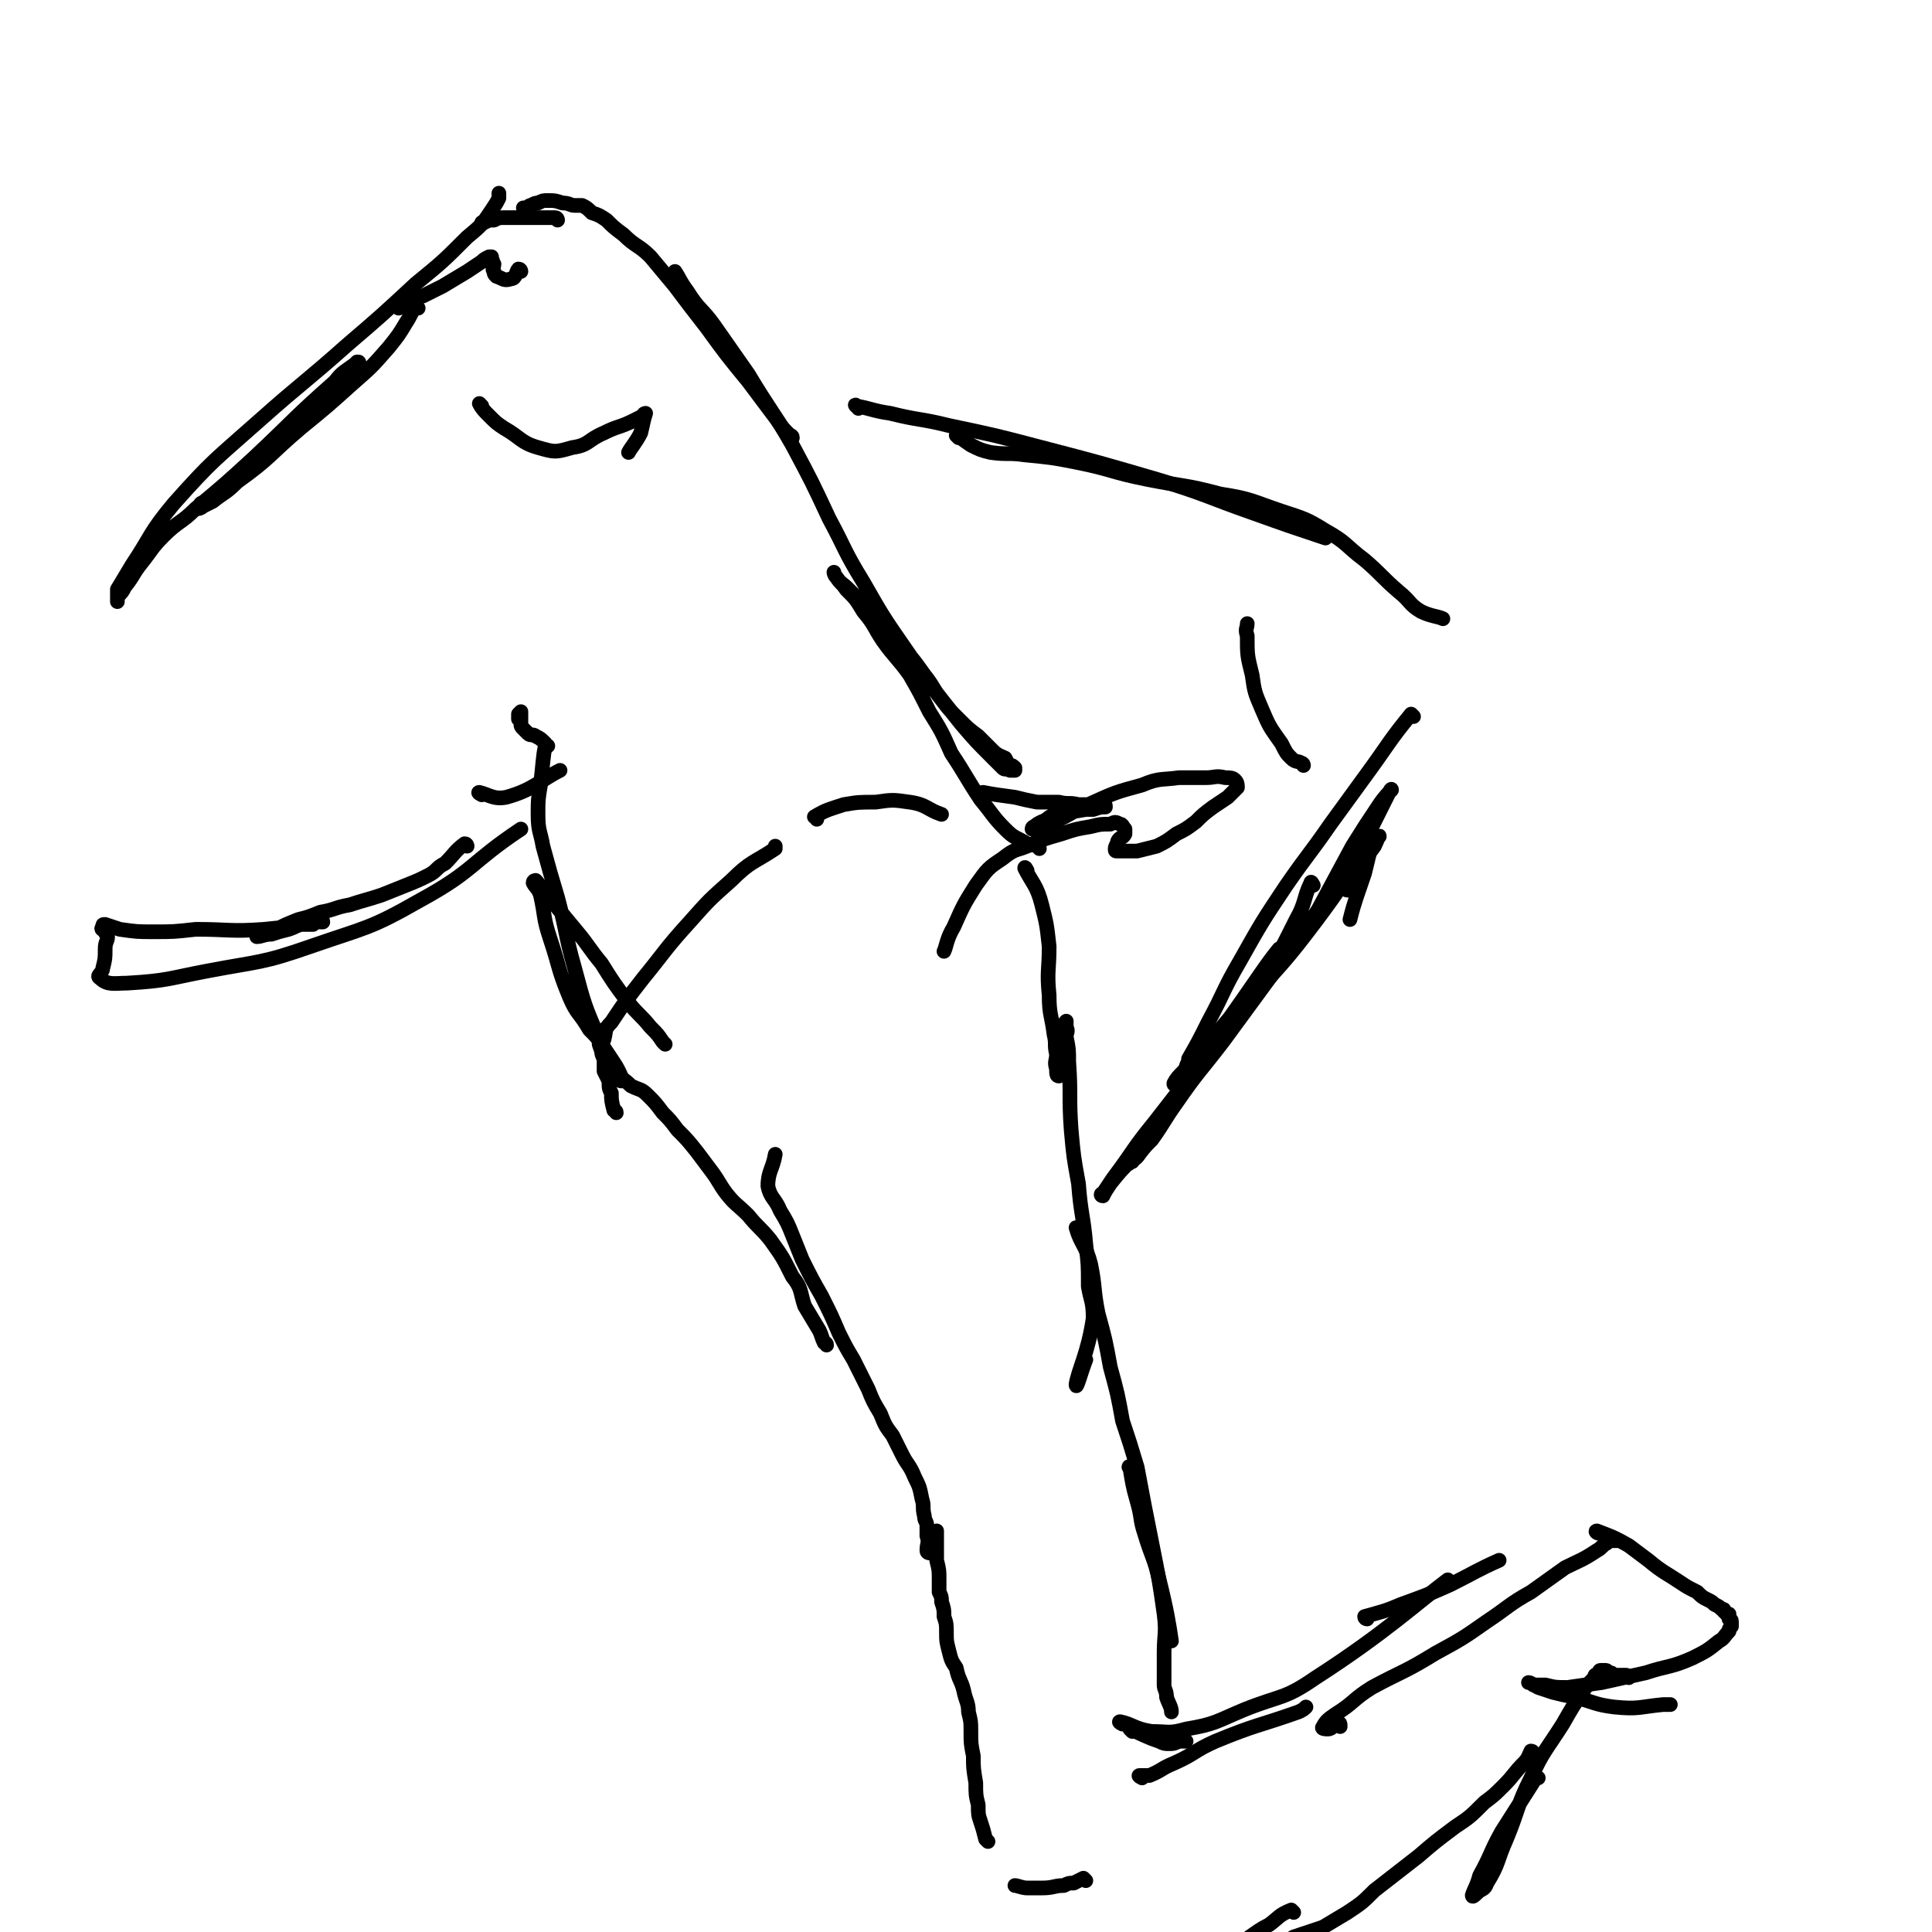 <svg viewBox='0 0 790 790' version='1.1' xmlns='http://www.w3.org/2000/svg' xmlns:xlink='http://www.w3.org/1999/xlink'><g fill='none' stroke='rgb(0,0,0)' stroke-width='6' stroke-linecap='round' stroke-linejoin='round'><path d='M404,753c0,0 -1,-1 -1,-1 -1,-4 -1,-4 -2,-7 -1,-3 -1,-3 -1,-7 -1,-4 -1,-4 -1,-9 -1,-6 -1,-6 -1,-11 -1,-5 -1,-5 -1,-10 0,-4 0,-4 -1,-8 0,-4 -1,-4 -2,-9 -1,-4 -2,-4 -3,-9 -2,-3 -2,-3 -3,-7 -1,-4 -1,-4 -1,-7 0,-4 0,-4 -1,-7 0,-3 0,-3 -1,-6 0,-2 0,-2 -1,-4 0,-2 0,-2 0,-5 0,-4 0,-4 -1,-8 0,-6 0,-7 0,-12 '/><path d='M380,635c0,0 -1,0 -1,-1 0,-3 1,-3 0,-6 0,-2 0,-2 0,-4 0,-2 -1,-2 -1,-4 -1,-4 0,-4 -1,-7 -1,-5 -1,-5 -3,-9 -2,-5 -3,-5 -5,-9 -2,-4 -2,-4 -4,-8 -3,-4 -3,-4 -5,-9 -3,-5 -3,-5 -5,-10 -3,-6 -3,-6 -6,-12 -3,-5 -3,-5 -6,-11 -3,-7 -3,-7 -7,-15 -4,-7 -4,-7 -8,-15 -2,-5 -2,-5 -4,-10 -2,-5 -2,-5 -5,-10 -2,-5 -4,-5 -5,-10 0,-6 2,-7 3,-13 '/><path d='M338,550c0,-1 -1,-1 -1,-1 -1,-2 -1,-3 -2,-5 -3,-5 -3,-5 -6,-10 -2,-6 -1,-7 -5,-12 -4,-8 -4,-8 -9,-15 -4,-5 -5,-5 -9,-10 -5,-5 -5,-4 -9,-9 -3,-4 -3,-5 -6,-9 -3,-4 -3,-4 -6,-8 -4,-5 -4,-5 -8,-9 -3,-4 -3,-4 -6,-7 -3,-4 -3,-4 -6,-7 -3,-3 -3,-2 -7,-4 -3,-3 -3,-2 -5,-5 -3,-3 -3,-3 -5,-7 -2,-2 -2,-2 -3,-5 0,-3 1,-4 2,-6 '/><path d='M252,455c0,-1 -1,-1 -1,-1 -1,-4 -1,-4 -1,-7 -1,-2 -1,-2 -1,-5 -1,-2 -1,-2 -2,-4 0,-3 0,-3 0,-5 -1,-2 -1,-2 -1,-4 0,-2 0,-2 1,-4 1,-4 0,-4 3,-7 6,-9 6,-9 13,-18 9,-11 9,-12 19,-23 8,-9 8,-9 17,-17 8,-8 9,-7 18,-13 0,-1 0,-1 0,-1 '/><path d='M334,335c0,-1 -1,-1 -1,-1 5,-3 6,-3 12,-5 6,-1 6,-1 13,-1 7,-1 7,-1 14,0 7,1 7,3 13,5 0,0 0,0 0,0 '/><path d='M420,356c0,0 -1,-2 -1,-1 3,6 5,7 7,15 2,8 2,8 3,17 0,10 -1,10 0,20 0,8 1,8 2,16 1,4 0,4 1,8 0,3 -1,3 0,6 0,2 0,3 1,3 0,0 1,-1 1,-2 1,-3 1,-3 2,-7 0,-3 0,-3 0,-6 0,-2 0,-2 0,-4 0,-1 0,-1 0,-2 0,-1 -1,-1 0,-1 0,0 0,-1 0,0 0,1 0,1 0,2 1,2 0,2 0,4 1,5 1,5 1,10 1,14 0,14 1,28 1,11 1,11 3,22 1,13 2,13 3,25 1,8 1,8 1,17 1,6 2,6 2,13 -2,14 -6,21 -7,27 0,3 2,-5 4,-10 '/><path d='M441,503c0,0 -1,-1 -1,-1 2,7 4,7 6,15 2,10 1,10 3,20 3,11 3,11 5,22 3,11 3,11 5,22 3,9 3,9 6,19 3,16 3,16 6,31 3,15 3,15 5,29 1,8 0,8 0,16 0,7 0,7 0,13 0,2 1,2 1,5 1,3 2,4 2,6 '/><path d='M463,601c-1,0 -2,-2 -1,-1 1,6 1,7 3,14 2,7 1,7 3,13 3,10 4,10 6,19 3,12 4,18 5,25 '/><path d='M463,708c0,0 -1,-1 -1,-1 5,2 6,3 12,5 2,1 2,1 4,1 2,0 2,0 4,-1 2,0 2,0 3,0 '/><path d='M467,727c0,0 -2,-1 -1,-1 1,0 2,0 4,0 5,-2 5,-3 10,-5 9,-4 8,-5 17,-9 17,-7 17,-6 34,-12 2,-1 2,-1 3,-2 '/><path d='M459,705c0,0 -2,-1 -1,-1 5,1 6,3 13,4 7,0 7,1 14,-1 12,-2 12,-3 24,-8 15,-6 16,-4 29,-13 28,-18 42,-31 54,-40 '/><path d='M559,662c0,0 -1,0 -1,-1 7,-2 8,-2 15,-5 11,-4 11,-4 20,-8 10,-5 11,-6 20,-10 '/><path d='M548,706c0,-1 0,-2 -1,-1 -2,0 -2,2 -4,2 -1,0 -3,0 -2,-1 1,-2 2,-3 5,-5 8,-5 7,-6 15,-11 13,-7 13,-6 26,-14 11,-6 11,-6 21,-13 9,-6 9,-7 18,-12 7,-5 7,-5 14,-10 6,-3 7,-3 13,-7 2,-1 2,-2 4,-3 1,-1 1,-1 2,-1 1,0 1,0 2,0 0,0 1,0 1,0 '/><path d='M654,627c-1,0 -2,-1 -1,-1 5,2 6,2 13,6 4,3 4,3 8,6 6,5 7,5 13,9 3,2 3,2 7,4 2,2 2,2 4,3 2,1 2,1 3,2 2,1 2,1 3,2 1,0 1,0 1,1 1,0 0,0 1,1 0,0 0,0 1,0 0,1 0,1 0,2 0,0 1,0 1,1 0,1 0,1 0,2 -1,1 -1,1 -1,2 -2,2 -2,3 -4,4 -5,4 -5,4 -11,7 -9,4 -10,3 -19,6 -9,2 -9,2 -18,4 -7,1 -7,1 -14,2 -5,0 -5,0 -9,-1 -3,0 -3,0 -5,0 -1,-1 -2,-1 -2,-1 1,0 2,1 4,2 3,1 3,1 6,2 4,1 4,1 9,2 8,2 8,3 16,4 10,1 10,0 20,-1 2,0 2,0 3,0 '/><path d='M666,686c0,0 0,0 -1,-1 -2,0 -2,0 -5,0 -1,-1 -1,-1 -2,-1 -1,-1 -1,-1 -2,-1 0,0 0,0 -1,0 -1,0 -1,0 -1,1 -2,1 -2,1 -2,2 -3,3 -3,3 -5,6 -4,6 -4,6 -8,13 -7,11 -8,11 -13,22 -6,12 -5,13 -10,25 -4,9 -3,10 -8,18 -1,3 -2,2 -4,4 -1,1 -2,2 -2,1 1,-3 2,-4 3,-8 5,-9 4,-9 9,-18 7,-11 7,-11 14,-22 0,0 0,0 1,0 '/><path d='M627,717c0,0 0,-1 -1,-1 -1,2 -1,3 -3,5 -4,4 -4,5 -8,9 -4,4 -4,4 -8,7 -6,6 -6,6 -12,10 -8,6 -8,6 -15,12 -9,7 -9,7 -18,14 -5,5 -5,5 -11,9 -5,3 -5,3 -10,6 -6,2 -6,2 -12,4 -3,2 -3,2 -7,4 -1,0 -2,0 -3,1 -1,0 -1,1 -2,0 0,0 -1,0 0,-1 1,0 2,0 3,0 '/><path d='M529,782c0,0 -1,-1 -1,-1 -5,2 -5,3 -9,6 -4,2 -5,3 -8,5 '/><path d='M444,769c0,0 -1,-1 -1,-1 -2,1 -2,1 -4,2 -2,0 -2,0 -4,1 -4,0 -4,1 -9,1 -3,0 -3,0 -6,0 -2,0 -4,-1 -5,-1 '/><path d='M272,427c0,0 0,0 -1,-1 -2,-3 -2,-3 -5,-6 -4,-5 -5,-5 -9,-10 -6,-8 -6,-8 -11,-16 -5,-6 -5,-7 -10,-13 -5,-6 -5,-6 -9,-11 -3,-4 -3,-4 -6,-7 -1,-2 -1,-2 -2,-3 0,0 -1,0 -1,1 1,2 2,2 3,5 2,9 1,9 4,18 4,12 3,12 8,24 3,7 4,6 8,13 3,3 3,3 5,6 2,3 2,3 4,6 2,3 2,3 3,5 1,2 1,2 1,3 0,1 1,1 0,1 0,0 -1,0 -1,-1 -2,-2 -2,-2 -3,-4 -3,-6 -3,-6 -5,-12 -6,-14 -6,-14 -10,-29 -4,-14 -3,-14 -7,-29 -3,-10 -3,-10 -6,-21 -1,-6 -2,-6 -2,-13 0,-6 0,-6 1,-12 1,-8 1,-12 2,-16 '/><path d='M425,347c0,-1 -1,-1 -1,-1 -2,-1 -2,0 -4,-1 -5,-3 -5,-2 -9,-6 -5,-5 -5,-6 -10,-12 -6,-9 -6,-10 -12,-19 -4,-9 -4,-9 -9,-17 -4,-8 -4,-8 -8,-15 -5,-7 -6,-7 -11,-14 -4,-6 -3,-6 -8,-12 -3,-5 -3,-5 -7,-9 -2,-3 -2,-2 -4,-5 -1,-1 -1,-2 -1,-2 0,0 0,1 1,2 2,3 2,2 5,5 4,4 4,4 7,8 7,7 7,7 13,14 6,6 6,6 11,13 4,5 3,5 7,10 3,4 3,4 7,8 4,4 4,4 8,7 3,3 3,3 6,6 2,2 3,2 5,3 1,2 1,2 2,3 1,0 1,0 2,1 0,0 0,1 0,1 -1,0 -1,0 -2,0 -2,-1 -2,0 -3,-1 -2,-2 -2,-2 -4,-4 -7,-7 -7,-7 -13,-14 -12,-15 -12,-15 -23,-31 -9,-13 -9,-13 -17,-27 -8,-13 -7,-13 -14,-26 -7,-15 -7,-15 -15,-30 -8,-14 -9,-14 -18,-29 -7,-10 -7,-10 -14,-20 -5,-7 -6,-6 -11,-14 -3,-4 -3,-5 -5,-8 '/><path d='M324,179c0,-1 -1,-1 -1,-1 -3,-3 -3,-3 -5,-6 -6,-8 -6,-8 -12,-16 -9,-11 -9,-11 -17,-22 -7,-9 -7,-9 -13,-17 -5,-6 -5,-6 -10,-12 -5,-5 -6,-4 -11,-9 -4,-3 -4,-3 -7,-6 -3,-2 -3,-2 -6,-3 -2,-2 -2,-2 -4,-3 -1,0 -1,0 -3,0 -2,0 -2,-1 -5,-1 -3,-1 -3,-1 -6,-1 -2,0 -2,0 -4,1 -1,0 -1,0 -3,1 -1,0 -1,1 -2,1 0,0 0,0 -1,0 '/><path d='M228,90c0,0 0,-1 -1,-1 -4,0 -4,0 -8,0 -3,0 -3,0 -6,0 -3,0 -3,0 -7,0 -2,0 -2,0 -4,1 -2,0 -2,0 -4,1 -1,0 -1,0 -1,0 '/><path d='M213,111c0,0 0,-1 -1,-1 -1,1 -1,4 -3,4 -3,1 -3,0 -6,-1 -1,-1 -1,-1 -1,-2 -1,-1 0,-2 0,-3 -1,-1 0,-1 -1,-2 0,-1 0,-1 0,-1 0,0 -1,0 -1,0 -2,1 -2,1 -3,2 -3,2 -3,2 -6,4 -5,3 -5,3 -10,6 -4,2 -4,2 -8,4 -3,1 -3,1 -6,2 -1,1 -1,1 -3,1 -1,1 -1,1 -1,2 '/><path d='M197,166c0,0 -1,-1 -1,-1 1,2 2,3 4,5 3,3 3,3 6,5 7,4 7,6 14,8 7,2 7,2 14,0 7,-1 6,-3 13,-6 6,-3 6,-2 12,-5 2,-1 2,-1 4,-2 0,-1 1,-1 1,-1 -1,3 -1,4 -2,8 -2,4 -4,6 -5,8 '/><path d='M224,305c-1,0 -1,-1 -1,-1 -2,-2 -2,-2 -4,-3 -1,-1 -2,0 -3,-1 -1,-1 -1,-1 -2,-2 -1,-1 -1,-1 -1,-2 0,0 0,-1 0,-1 0,-1 0,-1 0,-2 0,-1 0,-1 0,-2 1,0 1,0 0,0 0,0 0,0 -1,1 0,0 0,1 0,2 '/><path d='M191,346c0,0 0,-1 -1,-1 -4,3 -4,4 -8,8 -4,2 -3,3 -7,5 -4,2 -4,2 -9,4 -5,2 -5,2 -10,4 -6,2 -7,2 -13,4 -6,1 -6,2 -12,3 -5,2 -5,2 -9,3 -5,2 -5,2 -9,4 -3,1 -3,1 -6,2 -1,1 -2,1 -2,1 2,0 3,-1 6,-1 3,-1 3,-1 7,-2 3,-1 2,-1 5,-2 3,0 3,0 5,0 1,-1 1,-1 2,-1 1,0 1,0 2,0 0,-1 -1,-1 -1,-1 -2,1 -2,1 -4,1 -9,2 -9,2 -19,3 -14,1 -14,0 -28,0 -9,1 -9,1 -17,1 -7,0 -7,0 -14,-1 -3,-1 -3,-1 -6,-2 -1,0 -1,0 -1,1 -1,1 0,1 1,2 0,1 1,1 1,2 0,2 -1,2 -1,5 0,4 0,4 -1,8 0,2 -3,3 -1,4 3,3 6,2 11,2 17,-1 17,-2 33,-5 21,-4 22,-3 42,-10 23,-8 24,-7 45,-19 22,-12 20,-15 41,-29 '/><path d='M197,325c0,0 -2,-1 -1,-1 4,1 6,3 11,2 11,-3 14,-7 22,-11 '/><path d='M171,126c0,0 -1,-1 -1,-1 -2,3 -2,4 -4,7 -3,5 -3,5 -7,10 -7,8 -7,8 -15,15 -10,9 -10,9 -21,18 -13,11 -12,12 -26,22 -5,5 -5,4 -10,8 -2,1 -2,1 -4,2 -1,1 -2,1 -2,1 0,0 1,-1 1,-2 1,-1 1,0 3,-1 3,-3 3,-3 6,-5 9,-8 9,-7 18,-15 10,-9 10,-9 21,-19 5,-5 5,-5 10,-10 2,-2 2,-2 5,-5 1,-1 1,-1 1,-2 1,-1 1,-1 0,-1 0,0 0,0 -1,1 -4,3 -5,3 -8,7 -17,15 -16,15 -33,31 -12,11 -12,11 -24,21 -6,6 -7,5 -13,11 -5,5 -5,6 -9,11 -4,5 -3,5 -7,10 -1,2 -1,2 -3,4 0,1 0,2 0,2 0,-2 0,-3 0,-5 3,-5 3,-5 6,-10 8,-12 7,-13 17,-25 16,-18 17,-18 35,-34 18,-16 18,-15 36,-31 14,-12 14,-12 28,-25 11,-9 11,-9 21,-19 6,-5 6,-5 10,-11 2,-3 2,-3 3,-5 0,-1 0,-2 0,-2 '/><path d='M351,167c0,-1 -2,-2 -1,-1 6,1 7,2 14,3 12,3 12,2 24,5 19,4 19,4 38,9 23,6 23,6 47,13 20,6 20,7 40,14 14,5 14,5 29,10 '/><path d='M563,343c0,0 -1,-1 -1,-1 -2,6 -2,7 -4,15 -3,9 -4,11 -6,19 '/><path d='M392,179c0,0 -1,-1 -1,-1 2,1 3,2 6,4 4,2 4,2 8,3 7,1 7,0 14,1 10,1 11,1 21,3 15,3 14,4 29,7 15,3 15,2 30,6 13,2 13,3 25,7 9,3 10,3 18,8 9,5 8,6 16,12 7,6 7,7 14,13 5,4 4,5 9,8 4,2 7,2 9,3 '/><path d='M578,293c0,0 -1,-1 -1,-1 -9,11 -9,12 -17,23 -8,11 -8,11 -16,22 -9,13 -9,12 -18,25 -10,15 -10,15 -19,31 -7,12 -6,12 -13,25 -4,8 -4,8 -8,15 0,2 -1,2 -1,4 0,0 1,0 1,1 '/><path d='M551,364c0,0 -1,0 -1,-1 2,-4 3,-5 6,-9 3,-4 3,-4 6,-8 1,-2 2,-5 2,-4 -1,0 -3,2 -5,5 -12,17 -12,18 -25,35 -10,13 -11,13 -22,26 -6,6 -6,6 -12,12 -4,5 -4,5 -9,10 -3,4 -3,4 -7,8 -1,2 -1,2 -3,4 -1,1 -1,2 -1,1 1,-2 2,-3 4,-5 9,-11 10,-11 19,-22 10,-14 15,-22 20,-28 '/><path d='M533,313c0,0 0,-1 -1,-1 -1,-1 -2,0 -4,-2 -2,-2 -2,-2 -4,-6 -5,-7 -5,-7 -8,-14 -3,-7 -3,-7 -4,-14 -2,-8 -2,-8 -2,-16 -1,-3 0,-3 0,-5 '/><path d='M403,325c-1,0 -2,-1 -1,-1 5,1 6,1 13,2 4,1 4,1 9,2 4,0 4,0 9,0 4,1 4,0 8,1 4,0 4,0 8,0 1,0 1,0 2,0 1,0 1,0 1,1 -2,0 -2,0 -5,1 -1,0 -1,0 -3,0 -6,1 -6,1 -12,2 -4,1 -3,2 -6,3 -2,1 -2,1 -3,2 -1,0 -1,1 -1,1 4,-1 4,-1 9,-3 7,-3 7,-4 14,-7 11,-5 11,-5 22,-8 7,-3 8,-2 15,-3 6,0 6,0 11,0 4,0 4,-1 8,0 2,0 3,0 4,1 1,1 1,2 1,3 -2,2 -2,2 -4,4 -3,2 -3,2 -6,4 -4,3 -4,3 -7,6 -4,3 -4,3 -8,5 -4,3 -4,3 -8,5 -4,1 -4,1 -8,2 -2,0 -2,0 -5,0 -2,0 -2,0 -3,0 -1,0 -1,0 -1,-1 0,-1 1,-2 1,-3 1,-2 2,-1 3,-3 0,-1 0,-1 0,-2 -1,-1 -1,-2 -2,-2 -2,-1 -2,-1 -4,0 -4,0 -4,0 -8,1 -6,1 -6,1 -12,3 -7,2 -7,2 -14,5 -5,2 -5,1 -10,5 -6,4 -6,4 -11,11 -5,8 -5,8 -9,17 -3,5 -3,8 -4,10 '/><path d='M537,362c0,0 -1,-2 -1,-1 -3,6 -2,8 -6,15 -7,14 -7,14 -15,27 -9,14 -10,14 -19,27 -10,13 -10,13 -19,25 -7,10 -7,10 -14,19 -5,5 -5,5 -9,10 -2,3 -2,3 -3,5 -1,0 -1,-1 0,-1 2,-3 2,-3 4,-6 9,-12 8,-12 17,-23 14,-18 14,-18 28,-36 12,-15 11,-16 23,-31 10,-13 11,-12 20,-25 7,-9 7,-10 13,-20 4,-7 4,-7 7,-13 2,-4 2,-4 4,-8 1,-2 2,-4 2,-3 -1,1 -3,3 -5,6 -6,9 -6,9 -11,17 -7,13 -7,13 -14,26 -8,12 -8,12 -17,24 -11,15 -11,15 -22,30 -10,13 -10,12 -19,25 -5,7 -5,8 -10,15 -3,3 -3,3 -6,7 -1,1 -1,1 -3,2 0,1 -1,1 -1,1 1,-1 1,-1 2,-1 '/></g>
</svg>